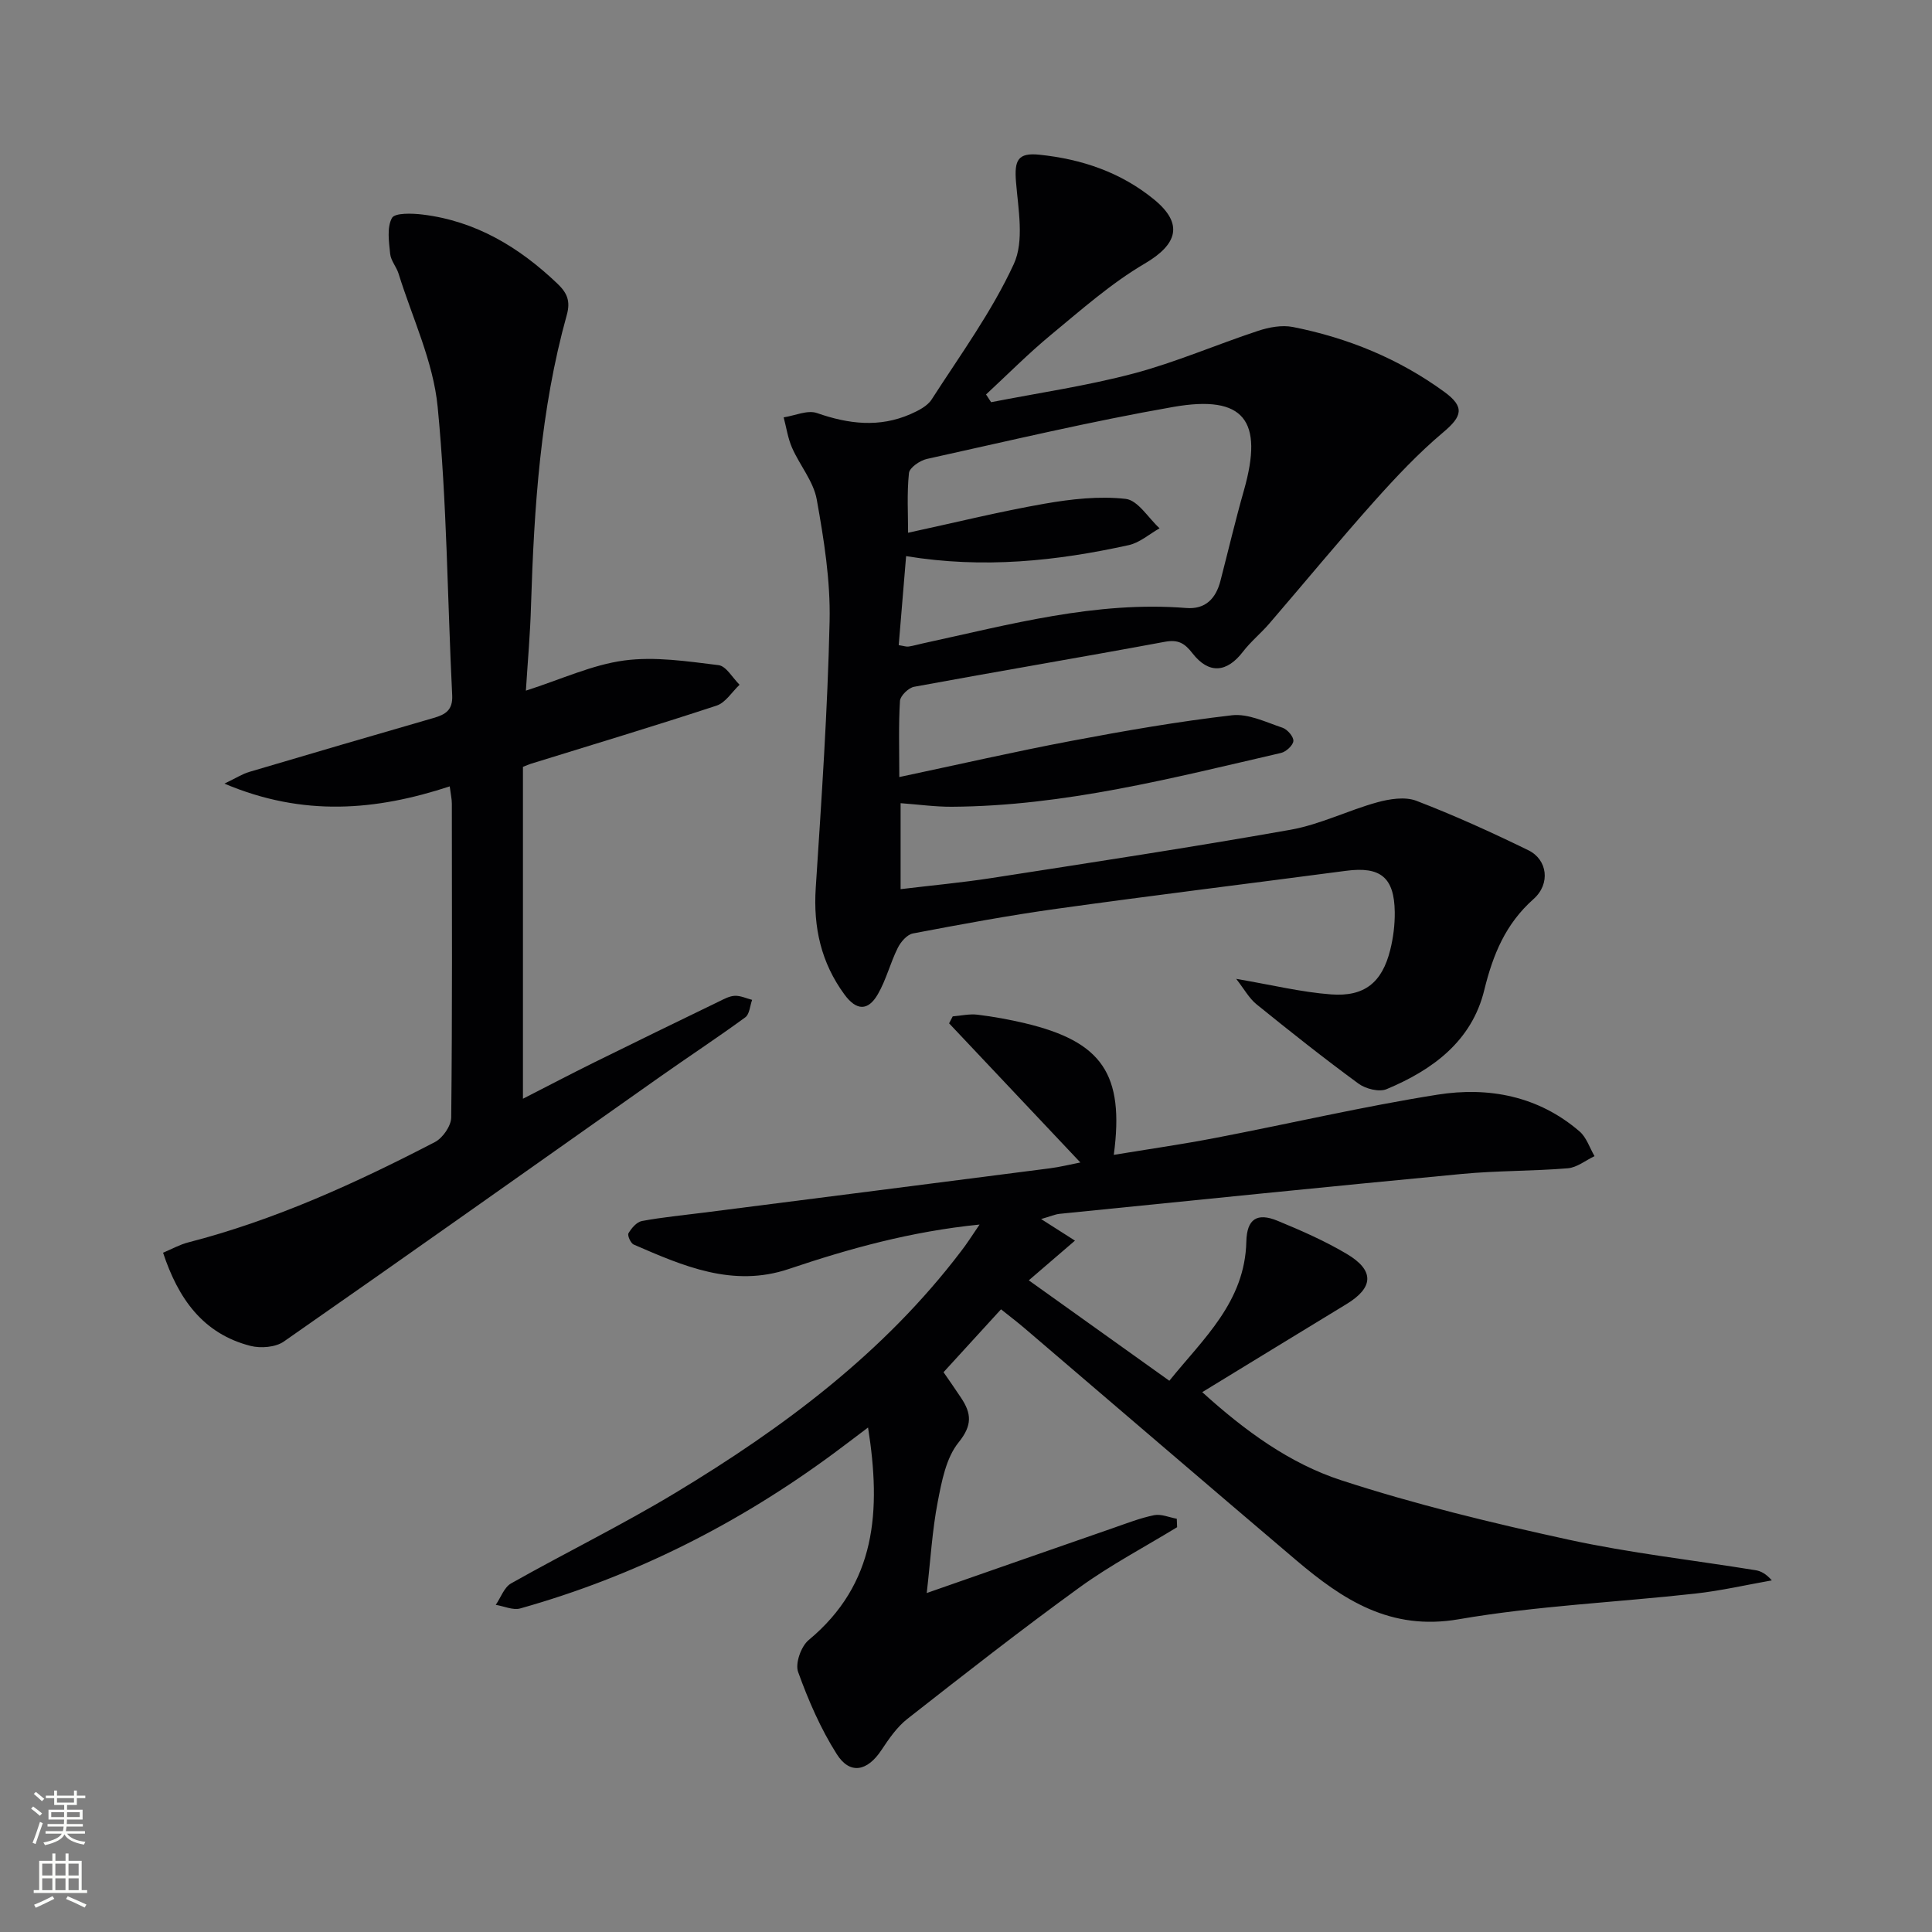 <svg enable-background="new 0 0 400 400" viewBox="0 0 400 400" xmlns="http://www.w3.org/2000/svg"><rect x="0" y="0" width="400" height="400" fill="#808080" stroke="none"/><g fill="#010103"><path d="m255.94 202.66c7.39 1.26 13.48 2.76 19.65 3.22 6.94.52 10.55-2.49 12.23-9.16.64-2.55.98-5.25.95-7.87-.09-7.22-2.97-9.5-10.08-8.56-19.92 2.63-39.86 5.07-59.75 7.84-10.02 1.39-19.98 3.24-29.92 5.13-1.22.23-2.54 1.75-3.15 3-1.55 3.11-2.39 6.59-4.12 9.58-2.05 3.55-4.46 3.4-6.9.08-4.85-6.59-6.49-13.93-5.96-22.08 1.2-18.4 2.46-36.81 2.87-55.23.19-8.39-1.17-16.89-2.66-25.19-.67-3.75-3.52-7.08-5.11-10.71-.87-1.97-1.18-4.19-1.74-6.3 2.32-.35 4.94-1.58 6.9-.89 6.53 2.28 12.9 3.05 19.36.22 1.61-.71 3.49-1.65 4.38-3.04 5.92-9.2 12.46-18.17 17.01-28.04 2.19-4.76.91-11.34.45-17.03-.36-4.45.38-6.06 4.83-5.6 8.75.9 16.88 3.63 23.78 9.29 6.1 5.01 4.86 9.25-1.95 13.25-6.95 4.08-13.12 9.55-19.38 14.72-4.7 3.88-9 8.23-13.48 12.38.35.53.7 1.07 1.05 1.6 9.86-1.93 19.84-3.38 29.53-5.95 8.74-2.32 17.12-5.98 25.74-8.82 2.26-.75 4.93-1.25 7.21-.8 11.37 2.25 21.95 6.57 31.36 13.44 4.26 3.11 3.71 5.05-.24 8.37-5.14 4.32-9.8 9.28-14.29 14.3-7.4 8.29-14.47 16.88-21.72 25.3-1.73 2.01-3.84 3.72-5.45 5.82-3.33 4.34-7.05 4.69-10.44.34-1.63-2.1-2.96-2.91-5.75-2.39-17.28 3.21-34.61 6.12-51.89 9.31-1.16.21-2.86 1.86-2.93 2.93-.31 4.93-.14 9.9-.14 15.76 12.32-2.61 23.91-5.27 35.59-7.48 11.04-2.09 22.13-4.02 33.28-5.31 3.36-.39 7.04 1.43 10.47 2.58 1.01.34 2.31 1.85 2.25 2.74-.06.9-1.51 2.24-2.56 2.48-22.48 5.19-44.87 11-68.16 11.14-3.44.02-6.87-.47-10.6-.74v17.8c6.46-.78 12.67-1.35 18.82-2.3 20.66-3.21 41.34-6.35 61.92-10 6.11-1.09 11.88-4 17.91-5.67 2.57-.71 5.78-1.22 8.12-.33 7.89 3.03 15.61 6.54 23.21 10.25 3.94 1.93 4.63 6.93 1.06 10.1-5.81 5.16-8.4 11.51-10.2 18.85-2.58 10.58-10.7 16.53-20.23 20.51-1.54.64-4.32-.06-5.8-1.14-7.19-5.27-14.19-10.82-21.12-16.43-1.55-1.26-2.56-3.16-4.21-5.27zm-69.87-69.09c1.08.17 1.58.36 2.04.29.98-.14 1.93-.43 2.9-.64 18-3.9 35.86-8.83 54.59-7.34 3.98.32 6.14-1.97 7.08-5.62 1.62-6.26 3.1-12.56 4.87-18.77 4.1-14.44.03-19.79-14.57-17.25-17.13 2.99-34.08 7.03-51.08 10.78-1.44.32-3.59 1.8-3.71 2.92-.44 4.17-.18 8.41-.18 12.36 9.85-2.13 19.01-4.4 28.29-6.02 5.51-.96 11.28-1.61 16.77-.99 2.53.29 4.68 3.96 7.01 6.09-2.12 1.19-4.11 2.98-6.38 3.48-14.97 3.3-30.08 4.91-46.1 2.28-.53 6.39-1.03 12.4-1.53 18.43z"/><path d="m202.81 253.53c-14.28 1.44-26.97 4.98-39.5 9.2-11.58 3.9-21.86-.61-32.11-5.06-.63-.27-1.34-1.9-1.08-2.34.62-1.05 1.7-2.33 2.78-2.53 4.23-.79 8.53-1.19 12.81-1.74 23.88-3.05 47.76-6.09 71.63-9.17 2.1-.27 4.18-.79 6.34-1.21-9.14-9.69-18.16-19.25-27.18-28.81.25-.48.5-.96.75-1.44 1.71-.14 3.46-.55 5.13-.35 3.29.4 6.57 1 9.79 1.76 16 3.8 20.66 10.53 18.43 27.26 7.16-1.18 14.16-2.18 21.1-3.52 15.31-2.94 30.52-6.5 45.91-8.94 10.61-1.68 20.91.28 29.42 7.61 1.44 1.24 2.09 3.39 3.1 5.12-1.84.87-3.63 2.35-5.53 2.51-7.29.6-14.64.48-21.92 1.17-27.78 2.63-55.53 5.47-83.29 8.26-.97.1-1.91.53-3.84 1.08 2.56 1.63 4.51 2.88 7.01 4.47-3.28 2.82-6.36 5.47-9.56 8.22 9.69 6.92 19.12 13.66 29.1 20.79 7.04-8.73 15.65-16.31 15.94-28.81.11-4.66 2.19-6.07 6.46-4.31 4.9 2.02 9.81 4.17 14.35 6.87 5.76 3.42 5.55 6.96-.06 10.37-9.79 5.95-19.56 11.94-29.88 18.24 8.85 8.02 18.1 14.76 28.74 18.23 15.39 5.02 31.21 8.85 47.05 12.3 12.79 2.79 25.86 4.24 38.8 6.34 1.11.18 2.16.77 3.34 2.1-5.27.93-10.5 2.14-15.81 2.73-16.34 1.82-32.86 2.53-49.02 5.32-14.17 2.45-24.01-4.05-33.68-12.25-18.78-15.94-37.46-32-56.2-48-1.51-1.29-3.11-2.5-4.88-3.92-3.96 4.33-7.85 8.59-11.9 13.02 1.28 1.86 2.5 3.59 3.66 5.35 2.11 3.19 2.34 5.62-.54 9.18-2.61 3.22-3.51 8.1-4.34 12.41-1.12 5.79-1.45 11.73-2.26 18.78 13.57-4.74 26.05-9.11 38.54-13.44 2.83-.98 5.64-2.09 8.55-2.68 1.45-.29 3.11.46 4.68.74.02.58.05 1.17.07 1.75-6.75 4.12-13.8 7.83-20.19 12.46-12.1 8.77-23.88 17.99-35.64 27.21-2.17 1.7-3.85 4.15-5.4 6.49-2.9 4.37-6.5 5.15-9.24.82-3.34-5.26-5.88-11.13-8-17.01-.64-1.76.61-5.29 2.17-6.59 14.03-11.65 15.04-26.76 12.31-44.02-2.75 2.08-4.93 3.74-7.13 5.37-19.72 14.56-41.26 25.45-64.88 32.09-1.5.42-3.37-.47-5.07-.74 1.04-1.51 1.74-3.63 3.17-4.44 11.29-6.37 22.96-12.08 34.05-18.77 22.34-13.47 43.11-28.94 59.1-49.98 1.17-1.49 2.19-3.12 3.85-5.55z"/><path d="m108.88 142.99c7.38-2.37 13.72-5.35 20.33-6.24 6.37-.86 13.07.17 19.55.96 1.59.19 2.92 2.65 4.36 4.06-1.57 1.48-2.9 3.71-4.76 4.32-12.76 4.2-25.64 8.07-38.48 12.05-.46.14-.9.35-1.61.63v68.71c5.1-2.6 9.87-5.11 14.69-7.49 8.62-4.26 17.28-8.47 25.93-12.66 1.04-.51 2.16-1.12 3.27-1.16 1.18-.04 2.37.54 3.56.84-.45 1.23-.53 2.98-1.42 3.62-5.77 4.22-11.76 8.15-17.6 12.27-25.97 18.31-51.88 36.7-77.95 54.86-1.71 1.19-4.78 1.43-6.9.89-9.85-2.53-14.95-9.8-18.09-19.29 1.84-.77 3.44-1.67 5.16-2.12 17.97-4.63 34.73-12.28 51.11-20.78 1.63-.84 3.37-3.35 3.39-5.11.23-21.66.15-43.32.13-64.97 0-.96-.23-1.91-.44-3.57-15.25 5.01-30.28 6.36-46.65-.57 2.46-1.18 3.72-2 5.1-2.41 12.72-3.77 25.45-7.5 38.2-11.18 2.46-.71 4.02-1.62 3.86-4.72-.99-19.91-1.08-39.91-3.01-59.72-.91-9.36-5.24-18.39-8.09-27.55-.44-1.42-1.6-2.69-1.74-4.1-.25-2.5-.71-5.46.37-7.43.6-1.09 4.18-.97 6.34-.71 11.01 1.34 19.99 6.75 27.89 14.28 1.98 1.88 2.79 3.57 1.97 6.5-5.48 19.67-6.77 39.89-7.41 60.18-.15 5.63-.66 11.25-1.06 17.61z"/></g><path d="m6.44 374.46.42-.45c.65.47 1.27.95 1.85 1.44l-.45.49c-.65-.56-1.25-1.06-1.82-1.48m.93 7.33-.63-.26c.55-1.36 1.05-2.8 1.53-4.33.19.1.38.19.59.27-.47 1.29-.96 2.73-1.49 4.32m-.38-10.38.44-.42c.43.34 1.01.82 1.74 1.44l-.49.49c-.53-.51-1.09-1.01-1.69-1.51m2.5.35h1.72v-1.04h.59v1.04h3.52v-1.04h.59v1.04h1.75v.53h-1.75v1.42h-2.03v.97h3.22v2.03h-3.24c0 .35-.01.66-.03.93h3.32v.53h-3.37c-.03.27-.08.58-.15.94h3.96v.53h-3.71c.67.92 1.93 1.48 3.79 1.68-.13.24-.23.44-.29.59-2.13-.38-3.48-1.08-4.04-2.12-.43.97-1.77 1.72-4.03 2.23-.09-.19-.2-.37-.33-.55 2.1-.42 3.37-1.03 3.81-1.83h-3.36v-.53h3.58c.08-.29.13-.61.16-.94h-3.33v-.53h3.39c.02-.27.04-.58.04-.93h-3.23v-2.03h3.25v-.97h-2.07v-1.42h-1.73zm1.12 3.44v1h2.65c.01-.3.02-.44.01-.4v-.25-.35zm1.19-2h3.52v-.91h-3.52zm4.71 2h-2.63v.59c0 .15-.01.28-.01.4h2.64z" fill="#fbfcfa"/><path d="m13.56 383.74h.63v1.52h2.72v6.07h1.13v.6h-11.06v-.6h1.13v-6.07h2.73v-1.52h.63v1.52h2.1v-1.52zm-2.69 8.83.38.56c-1.24.63-2.53 1.25-3.85 1.85-.1-.21-.21-.42-.34-.63 1.37-.55 2.63-1.15 3.81-1.78m-2.13-4.27h2.1v-2.45h-2.1zm0 3.04h2.1v-2.46h-2.1zm2.72-3.04h2.1v-2.45h-2.1zm0 3.04h2.1v-2.46h-2.1zm6.07 3.6c-1.41-.71-2.7-1.3-3.86-1.78l.35-.56c1.45.62 2.75 1.19 3.88 1.72zm-1.25-9.09h-2.1v2.45h2.1zm-2.09 5.49h2.1v-2.46h-2.1z" fill="#fbfcfa"/></svg>